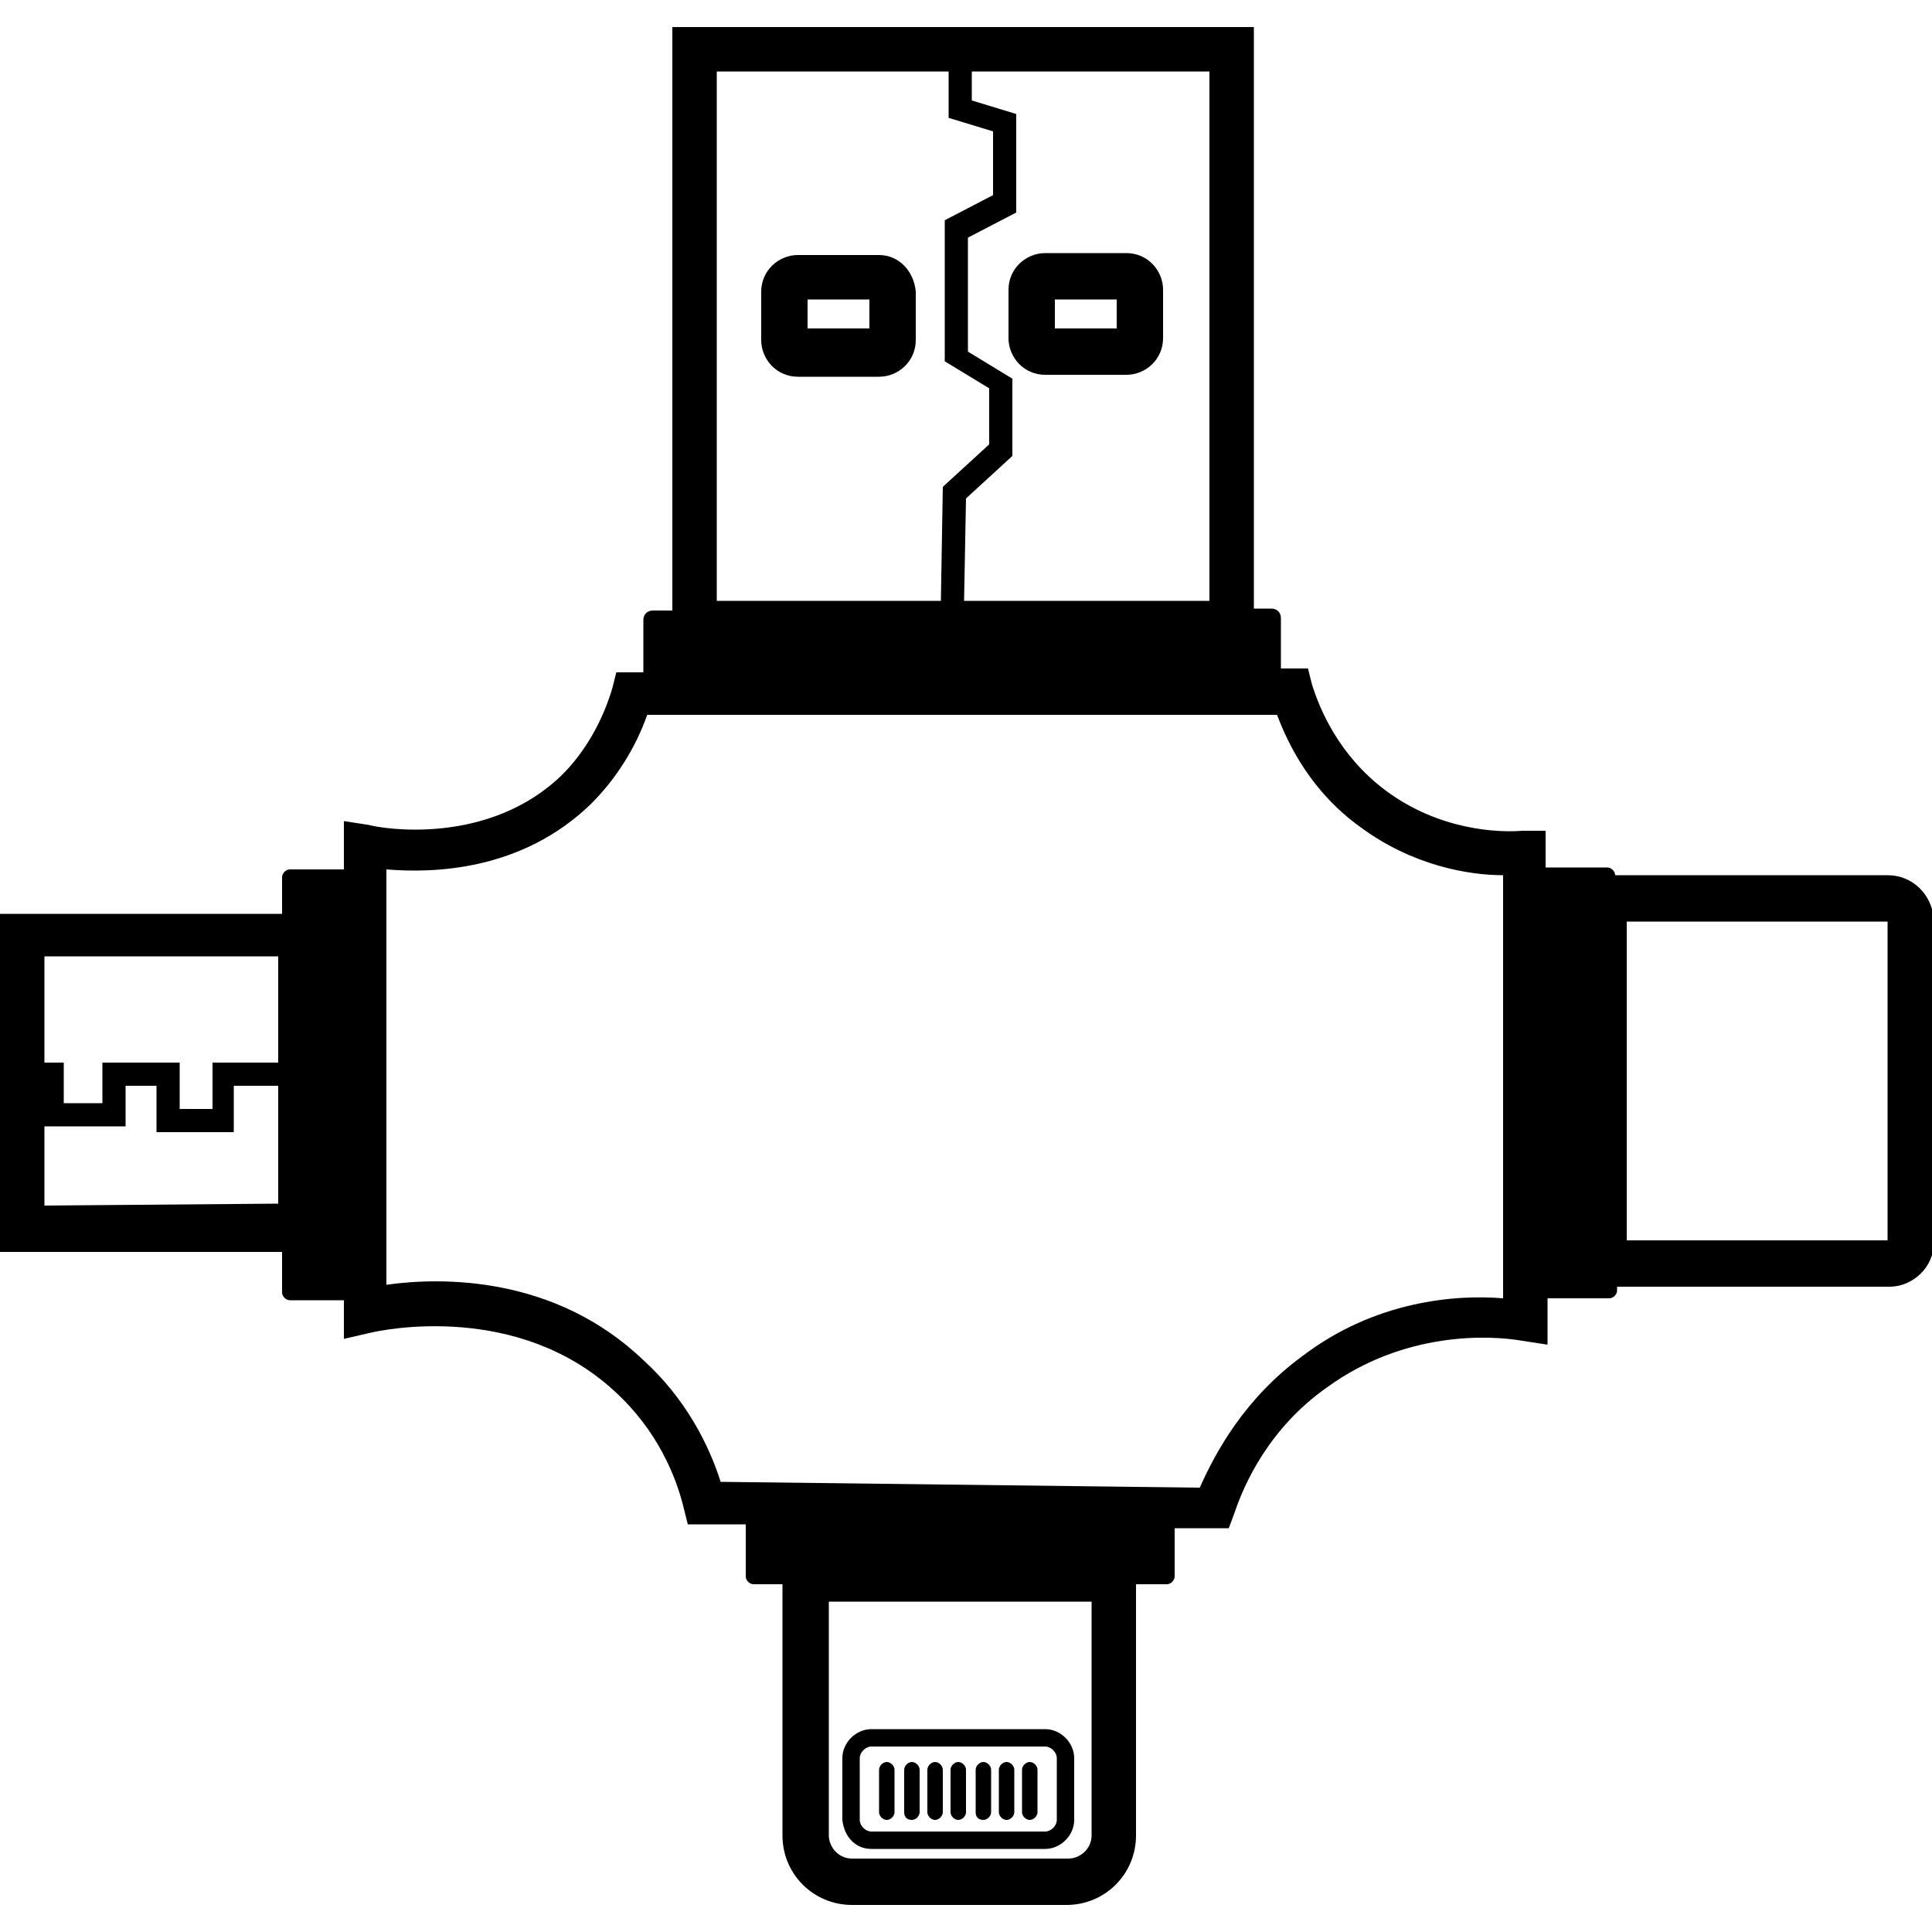 <?xml version="1.0" encoding="utf-8"?>
<!-- Generator: Adobe Illustrator 27.9.0, SVG Export Plug-In . SVG Version: 6.00 Build 0)  -->
<svg version="1.1" id="Layer_1" xmlns="http://www.w3.org/2000/svg" xmlns:xlink="http://www.w3.org/1999/xlink" x="0px" y="0px"
	 viewBox="0 0 100 100" style="enable-background:new 0 0 100 100;" xml:space="preserve">
<g>
	<path d="M97.7,45.3H83.6l0,0c0-0.2-0.2-0.4-0.4-0.4H80V43l-1.2,0c-1.2,0.1-4.3,0-7.1-2.1c-2.4-1.8-3.4-4.2-3.8-5.5l-0.2-0.8h-1.4
		v-0.1V32c0-0.3-0.2-0.5-0.5-0.5h-0.9V1.4H34.8v30.2h-1c-0.3,0-0.5,0.2-0.5,0.5v2.6v0.1h-1.4l-0.2,0.8c-0.5,1.7-1.4,3.3-2.6,4.5
		c-3.8,3.7-9.3,2.8-10,2.6l-1.3-0.2V45H15c-0.2,0-0.4,0.2-0.4,0.4v1.9H0v17.5h14.6v2.1c0,0.2,0.2,0.4,0.4,0.4h2.8v2l1.3-0.3
		c0.8-0.2,7.7-1.6,12.7,3c2.2,2,3.2,4.4,3.6,6.1l0.2,0.8h3v2.7c0,0.2,0.2,0.4,0.4,0.4h1.5v13c0,2,1.6,3.6,3.6,3.6h11.1
		c2,0,3.6-1.6,3.6-3.6V82h1.6c0.2,0,0.4-0.2,0.4-0.4v-2.5h2.8l0.3-0.8c0.5-1.5,1.8-4.4,4.8-6.5c4-2.9,8.4-2.7,10.1-2.4l1.3,0.2v-2.4
		h3.2c0.2,0,0.4-0.2,0.4-0.4v-0.2h14.1c1.2,0,2.3-1,2.3-2.3V47.6C100,46.3,99,45.3,97.7,45.3z M62.5,31.1H49.9l0.1-5.3l2.4-2.2v-4
		l-2.3-1.4v-5.9l2.5-1.3V5.9l-2.3-0.7V3.7h12.3v27.4H62.5z M37.1,3.7h12v2.4l2.3,0.7v3.3l-2.5,1.3v7.3l2.3,1.4V23l-2.4,2.2l-0.1,5.9
		H37.1V3.7z M14.4,49.5V55H11v2.4H9.3V55h-4v2.1h-2V55h-1v-5.5H14.4z M2.3,62.4v-4.1h4.2v-2.1h1.6v2.4h4v-2.4h2.3v6.1L2.3,62.4
		L2.3,62.4z M56.5,95c0,0.7-0.6,1.2-1.2,1.2H44.1c-0.7,0-1.2-0.6-1.2-1.2V82.9h13.6V95z M77.8,67.2c-2.4-0.2-6.6,0.1-10.4,3
		c-3,2.2-4.5,5-5.3,6.8l-24.8-0.3c-0.6-1.9-1.8-4.3-4-6.3C28.7,66,22.8,66.1,20,66.5V45c2.4,0.2,7,0.1,10.6-3.4
		c1.3-1.3,2.3-2.9,2.9-4.6h32.6c0.6,1.6,1.8,4,4.3,5.8c2.7,2,5.6,2.5,7.4,2.5V67.2z M97.7,64.2H84.2V47.7h13.5V64.2z"/>
	<path d="M45.1,95.7h9c0.8,0,1.5-0.7,1.5-1.5V91c0-0.8-0.7-1.5-1.5-1.5h-9c-0.8,0-1.5,0.7-1.5,1.5v3.2
		C43.7,95.1,44.3,95.7,45.1,95.7z M44.5,91c0-0.3,0.3-0.6,0.6-0.6h9c0.3,0,0.6,0.3,0.6,0.6v3.2c0,0.3-0.3,0.6-0.6,0.6h-9
		c-0.3,0-0.6-0.3-0.6-0.6V91z"/>
	<path d="M45.9,94.2c0.2,0,0.4-0.2,0.4-0.4v-2.2c0-0.2-0.2-0.4-0.4-0.4s-0.4,0.2-0.4,0.4v2.2C45.5,94,45.7,94.2,45.9,94.2z"/>
	<path d="M47.2,94.2c0.2,0,0.4-0.2,0.4-0.4v-2.2c0-0.2-0.2-0.4-0.4-0.4s-0.4,0.2-0.4,0.4v2.2C46.8,94,46.9,94.2,47.2,94.2z"/>
	<path d="M48.4,94.2c0.2,0,0.4-0.2,0.4-0.4v-2.2c0-0.2-0.2-0.4-0.4-0.4S48,91.4,48,91.6v2.2C48,94,48.2,94.2,48.4,94.2z"/>
	<path d="M49.6,94.2c0.2,0,0.4-0.2,0.4-0.4v-2.2c0-0.2-0.2-0.4-0.4-0.4s-0.4,0.2-0.4,0.4v2.2C49.2,94,49.4,94.2,49.6,94.2z"/>
	<path d="M50.9,94.2c0.2,0,0.4-0.2,0.4-0.4v-2.2c0-0.2-0.2-0.4-0.4-0.4s-0.4,0.2-0.4,0.4v2.2C50.5,94,50.6,94.2,50.9,94.2z"/>
	<path d="M52.1,94.2c0.2,0,0.4-0.2,0.4-0.4v-2.2c0-0.2-0.2-0.4-0.4-0.4s-0.4,0.2-0.4,0.4v2.2C51.7,94,51.9,94.2,52.1,94.2z"/>
	<path d="M53.3,94.2c0.2,0,0.4-0.2,0.4-0.4v-2.2c0-0.2-0.2-0.4-0.4-0.4s-0.4,0.2-0.4,0.4v2.2C52.9,94,53.1,94.2,53.3,94.2z"/>
	<path d="M45.5,13.2h-4.2c-1,0-1.9,0.8-1.9,1.9v2.5c0,1,0.8,1.9,1.9,1.9h4.2c1,0,1.9-0.8,1.9-1.9v-2.5C47.3,14,46.5,13.2,45.5,13.2z
		 M45,17h-3.2v-1.5H45V17z"/>
	<path d="M52.2,17.5c0,1,0.8,1.9,1.9,1.9h4.2c1,0,1.9-0.8,1.9-1.9V15c0-1-0.8-1.9-1.9-1.9h-4.2c-1,0-1.9,0.8-1.9,1.9V17.5z
		 M54.6,15.5h3.2V17h-3.2V15.5z"/>
</g>
</svg>
